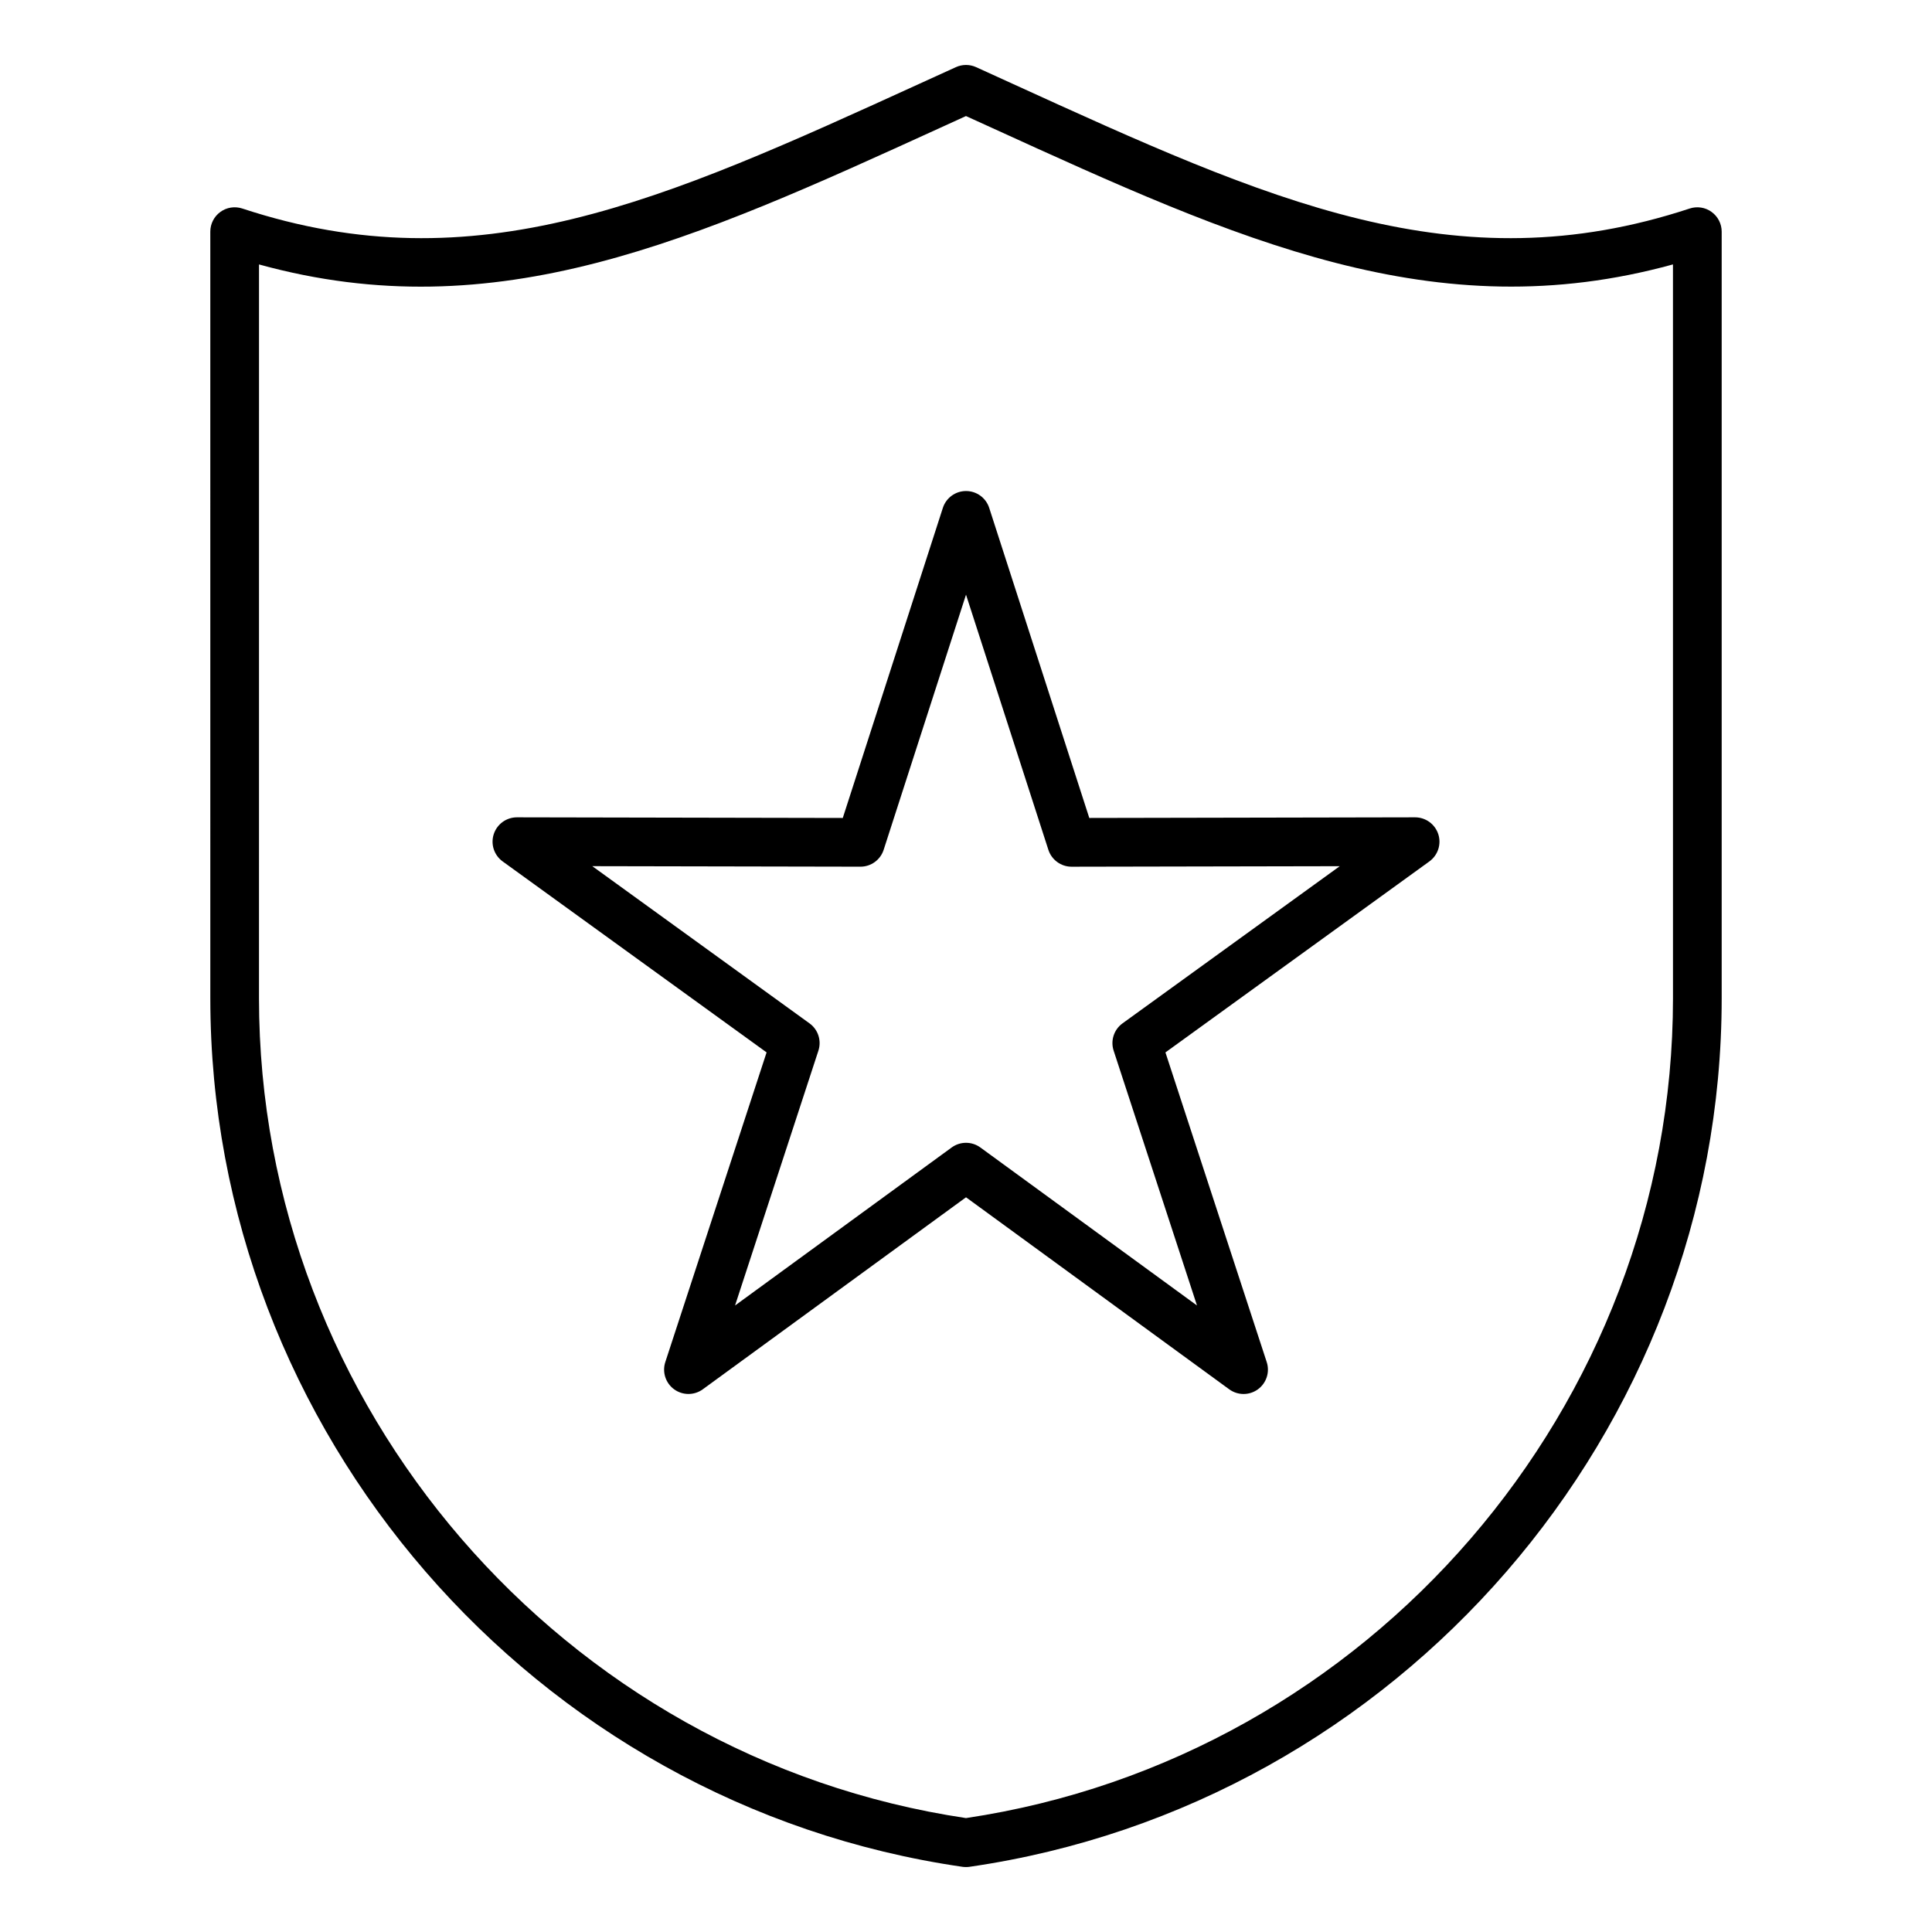 <?xml version="1.0" encoding="UTF-8"?>
<!-- Uploaded to: SVG Find, www.svgrepo.com, Generator: SVG Find Mixer Tools -->
<svg fill="#000000" width="800px" height="800px" version="1.1" viewBox="144 144 512 512" xmlns="http://www.w3.org/2000/svg">
 <path d="m597.59 200.16c-1.676-1.219-3.836-1.547-5.801-0.902-62.102 20.461-111.4-2.016-179.6-33.129l-9.516-4.336c-1.695-0.77-3.648-0.77-5.344 0l-9.5 4.328c-68.207 31.121-117.5 53.598-179.62 33.137-1.977-0.645-4.129-0.316-5.805 0.902-1.68 1.211-2.672 3.16-2.672 5.227l0.004 203.17c0 114.77 85.699 213.73 199.34 230.17 0.305 0.039 0.621 0.062 0.926 0.062s0.621-0.02 0.922-0.066c113.64-16.441 199.34-115.39 199.34-230.16v-203.17c0-2.066-0.992-4.016-2.676-5.227zm-10.234 208.39c0 108.09-80.477 201.33-187.36 217.26-106.88-15.926-187.36-109.16-187.36-217.26l0.004-194.47c63.059 17.387 115.23-6.418 180.54-36.215l6.812-3.109 6.828 3.106c65.301 29.793 117.46 53.582 180.53 36.211zm-68.34-47.949c2.793 0 5.273 1.801 6.141 4.461 0.867 2.66-0.09 5.578-2.356 7.223l-69.949 50.617 26.84 82.059c0.871 2.66-0.074 5.582-2.34 7.227-1.129 0.824-2.461 1.234-3.793 1.234-1.332 0-2.672-0.414-3.801-1.238l-69.754-50.887-69.758 50.883c-2.262 1.648-5.332 1.648-7.594 0.004-2.262-1.645-3.211-4.566-2.34-7.227l26.84-82.059-69.949-50.613c-2.266-1.645-3.223-4.559-2.356-7.223 0.867-2.66 3.344-4.461 6.141-4.461h0.012l86.344 0.168 26.52-82.168c0.859-2.664 3.336-4.473 6.144-4.473 2.797 0 5.281 1.805 6.141 4.473l26.523 82.168 86.34-0.168h0.004zm-77.539 54.602c-2.273 1.645-3.223 4.566-2.352 7.231l22.09 67.535-57.406-41.875c-1.129-0.824-2.465-1.238-3.801-1.238-1.34 0-2.672 0.414-3.805 1.238l-57.406 41.875 22.09-67.535c0.871-2.664-0.078-5.59-2.356-7.231l-57.57-41.66 71.062 0.137h0.012c2.797 0 5.285-1.805 6.144-4.473l21.824-67.613 21.828 67.621c0.867 2.66 3.348 4.473 6.144 4.473h0.012l71.059-0.137z" fill-rule="evenodd"/>
</svg>